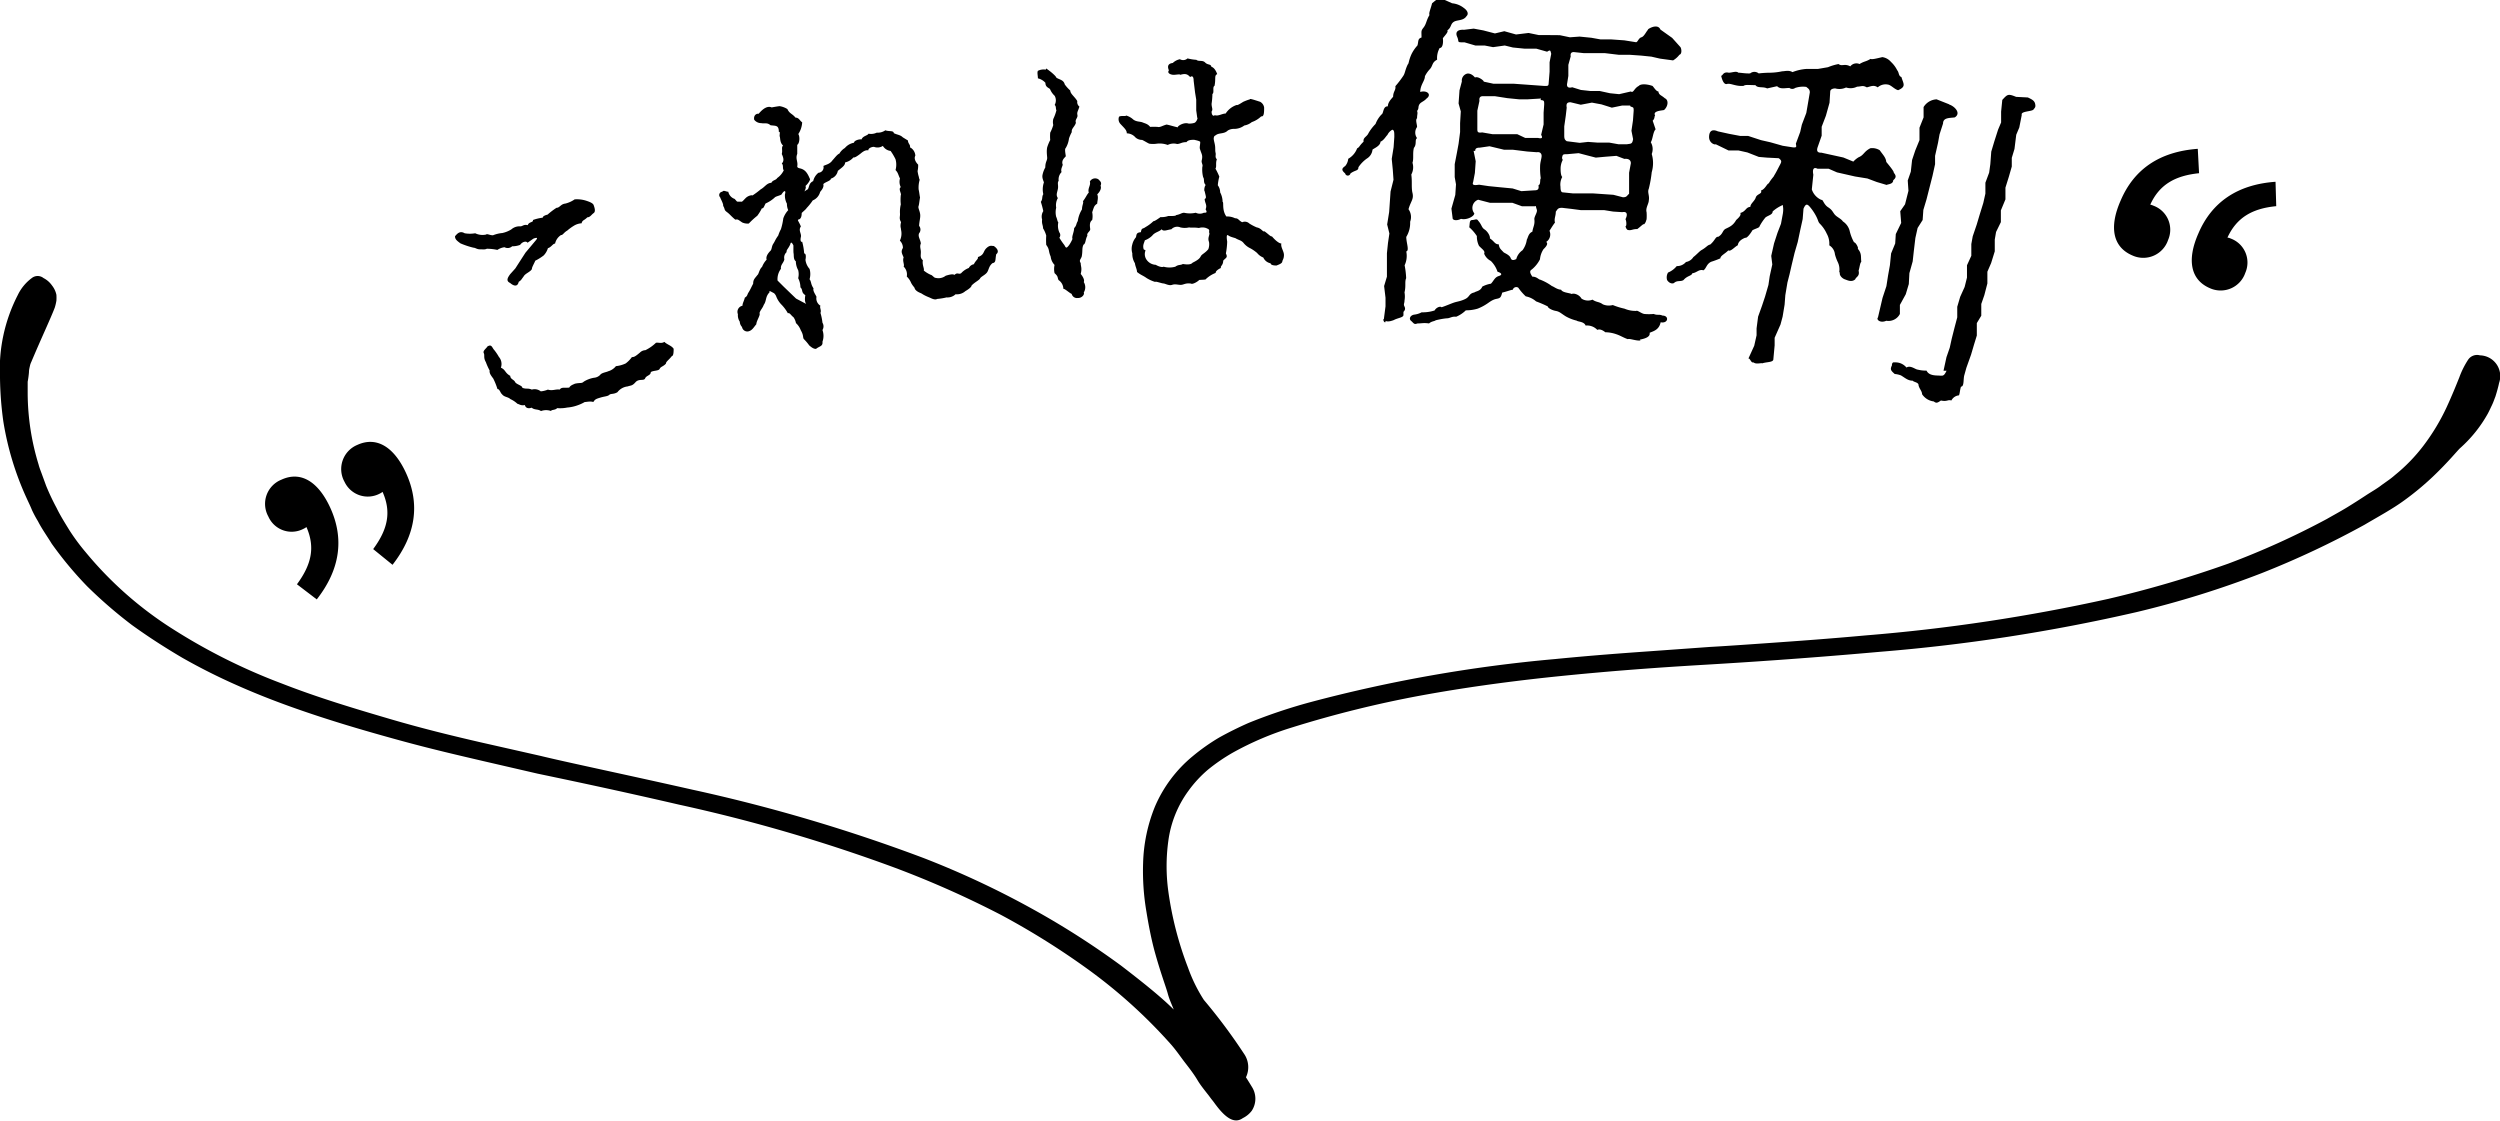 <svg xmlns="http://www.w3.org/2000/svg" viewBox="0 0 213.17 95.56"><g id="レイヤー_2" data-name="レイヤー 2"><g id="_02" data-name="02"><path d="M106.75,92.68c-.14-.23-.31-.51-.51-.82h0a2,2,0,0,0-.16-2,47.73,47.73,0,0,0-3.43-4.6,13.26,13.26,0,0,1-1.35-2.75A29.13,29.13,0,0,1,99.62,76a15.79,15.79,0,0,1,0-4.29,9.29,9.29,0,0,1,1.71-4.27A10.18,10.18,0,0,1,103,65.63a15.67,15.67,0,0,1,2.13-1.46,26.13,26.13,0,0,1,5-2.13,94.5,94.5,0,0,1,11-2.73c3.65-.67,7.21-1.15,10.47-1.51,6.51-.7,11.81-1,14.31-1.15s7.77-.48,14.37-1.07a152,152,0,0,0,21.91-3.39,82.06,82.06,0,0,0,10.66-3.32,76.31,76.31,0,0,0,8.76-4.12C202.88,44,204,43.4,205,42.67a24,24,0,0,0,2.47-2.05c1.32-1.26,2.05-2.18,2.3-2.41a11.27,11.27,0,0,0,2.36-2.94c.14-.26.25-.51.37-.76s.19-.48.28-.7c.14-.45.25-.85.31-1.15a1.77,1.77,0,0,0-1.63-2.36.92.92,0,0,0-1,.36,7.31,7.31,0,0,0-.76,1.52c-.28.7-.62,1.54-1.07,2.52a18,18,0,0,1-2,3.32,14.54,14.54,0,0,1-2.42,2.49,6.13,6.13,0,0,1-.53.42l-.59.42c-.39.31-.9.59-1.37.9s-1,.65-1.57,1-1.13.65-1.74,1A68.49,68.49,0,0,1,190,48.06a94.67,94.67,0,0,1-10.21,3,152,152,0,0,1-20.71,3.12c-3.06.28-5.84.48-8.11.64s-4,.28-5.13.34l-5.14.37c-2.27.16-5,.36-8.14.67a123.44,123.44,0,0,0-20.82,3.67,45.94,45.94,0,0,0-5.27,1.77c-.84.37-1.69.79-2.5,1.24a17.18,17.18,0,0,0-2.27,1.6,11.33,11.33,0,0,0-3.23,4.32,13.76,13.76,0,0,0-1,4.8,20.58,20.58,0,0,0,.28,4.12c.2,1.24.42,2.33.67,3.28.51,1.88,1,3.15,1.15,3.71s.34.92.51,1.37C99,85,97.43,83.75,95.61,82.35a69.44,69.44,0,0,0-7.55-4.83,75.23,75.23,0,0,0-9.34-4.37,141.67,141.67,0,0,0-19.65-5.81C53.13,66,48.33,65,46.08,64.45L41,63.3c-2.21-.51-4.88-1.15-7.77-2S27.17,59.51,24,58.27a50.07,50.07,0,0,1-9.26-4.63A31.39,31.39,0,0,1,7.3,47.08a17.63,17.63,0,0,1-1.37-1.85c-.4-.65-.79-1.27-1.1-1.91a20,20,0,0,1-.89-1.88l-.34-.93c-.11-.31-.23-.59-.31-.9a21,21,0,0,1-.93-6.06c0-.36,0-.73,0-1a7.82,7.82,0,0,0,.11-.82c0-.22.06-.42.09-.56s.08-.25.11-.31c.84-2,1.66-3.73,2-4.63a4.46,4.46,0,0,0,.14-.59,4,4,0,0,0,0-.5,1.92,1.92,0,0,0-.37-.79,2,2,0,0,0-.73-.64.8.8,0,0,0-1,0,3.91,3.91,0,0,0-1.2,1.46A13.85,13.85,0,0,0,0,32.23a29.38,29.38,0,0,0,.28,3.68,25.2,25.2,0,0,0,2,6.59c.14.31.31.65.45,1a9.55,9.55,0,0,0,.51.95c.33.65.78,1.27,1.17,1.91A31.16,31.16,0,0,0,7.44,50a39.16,39.16,0,0,0,3.79,3.28c1.38,1,2.84,1.94,4.32,2.81a51.4,51.4,0,0,0,4.63,2.33c1.57.7,3.15,1.32,4.72,1.88,3.14,1.12,6.17,2,9,2.78s5.27,1.34,7.32,1.82l4.63,1.07c2,.42,6.43,1.34,12,2.63A138,138,0,0,1,76.33,74a82.81,82.81,0,0,1,9,4,64.85,64.85,0,0,1,7.3,4.55,43.91,43.91,0,0,1,7.24,6.53c.47.54.84,1.1,1.23,1.6s.76,1,1,1.41.59.84.87,1.2c.14.17.25.34.39.51s.23.31.34.45c.87,1.15,1.6,1.57,2.27,1.09a2.14,2.14,0,0,0,.76-.62A1.87,1.87,0,0,0,106.75,92.68Z"/><path d="M43.5,24.13c-.39-.18-.2-.47,0-.75l.44-.49.34-.53.53-.82.32-.38.56-.67c.17-.2.14-.27-.21-.14l-.5.35c-.08-.16-.42-.12-.63.18a1.87,1.87,0,0,1-.68.12.56.56,0,0,1-.65.08,1.41,1.41,0,0,0-.61.23,4.32,4.32,0,0,0-.9-.1c-.16.08-.28.05-.57.05s-.38-.13-.57-.14a6.77,6.77,0,0,1-1.11-.37c-.26-.2-.47-.33-.46-.61.17-.19.4-.5.82-.25a2.63,2.63,0,0,0,.9,0,1.43,1.43,0,0,0,.93.11c.07-.1.32.07.59.06a2.79,2.79,0,0,1,.79-.19,2.4,2.4,0,0,0,.77-.31,1.06,1.06,0,0,1,.77-.26c.2,0,.28-.19.63-.1.1-.31.51-.22.44-.44a3.77,3.77,0,0,1,.84-.2c0-.11.16-.2.41-.26a6.42,6.42,0,0,1,.76-.58c.28,0,.36-.32.75-.36A2.39,2.39,0,0,0,49,17a2.56,2.56,0,0,1,1,.12c.27.09.56.2.62.37s.2.54,0,.68-.3.36-.54.36c-.29.3-.41.21-.49.51a1.41,1.41,0,0,0-.69.23,4,4,0,0,0-.53.39c-.29.16-.39.41-.53.38a1.16,1.16,0,0,0-.51.73c-.19,0-.32.31-.61.39a1.52,1.52,0,0,1-.36.62,4.2,4.2,0,0,1-.72.45c-.05.16-.32.61-.28.7-.14.27-.56.37-.71.64l-.14.19a.79.79,0,0,1-.28.27C44.12,24.55,43.71,24.32,43.5,24.13Zm-1.87,5.38c.29-.16.34.14.49.31s.38.53.41.6a.93.93,0,0,1,.18.93c.42.19.33.44.8.7,0,.28.31.31.41.52s.63.3.62.5c.37.13.44,0,.81.15a.84.84,0,0,1,.76.15,2.09,2.09,0,0,0,.61-.15c.38.13.68-.06,1,0,.18-.23.35-.13.82-.17.11-.22.43-.29.47-.33.5-.11.58,0,.77-.18a2.44,2.44,0,0,1,.87-.33.81.81,0,0,0,.53-.25c.12-.18.56-.23.67-.3a1.29,1.29,0,0,0,.67-.44,2.56,2.56,0,0,0,.83-.23,2.48,2.48,0,0,0,.53-.54c.19,0,.3-.06.69-.39a.68.68,0,0,1,.46-.2,3.49,3.49,0,0,0,.9-.63c.2-.05.47.09.72-.08.2.22.61.31.79.59,0,.19,0,.61-.15.62-.27.35-.5.46-.51.65-.23.25-.45.25-.53.44s-.55.13-.76.28c0,.29-.38.28-.48.53s-.53,0-.82.33-.39.26-.67.36a1.26,1.26,0,0,0-.87.49c-.33.2-.56.1-.7.23s-.39.12-.75.23-.46.14-.61.38c-.25-.09-.58,0-.73,0a3.62,3.62,0,0,1-.67.3,3.33,3.33,0,0,1-.82.17,3.09,3.09,0,0,1-.87.05c-.12.18-.55.13-.5.25a1.26,1.26,0,0,0-.87,0c-.28-.19-.53-.07-.8-.29-.31.12-.53,0-.57-.22-.38.06-.43-.06-.64-.11a2.22,2.22,0,0,0-.6-.4c-.22-.21-.54-.15-.74-.45-.07,0-.19-.44-.36-.4a5.82,5.82,0,0,0-.36-.9c-.23-.31-.34-.46-.31-.69a4.92,4.92,0,0,1-.32-.71c-.23-.4-.08-.57-.18-.77s.19-.37.36-.62Z"/><path d="M64.76,26.7c.11.15-.26.64-.27.95-.23.26-.35.54-.7.61a.46.46,0,0,1-.52-.38.69.69,0,0,1-.19-.45,1,1,0,0,1-.16-.64.53.53,0,0,1,.39-.72c0-.22.13-.39.2-.69.25-.15.18-.24.32-.45s.31-.61.39-.73c0-.39.16-.47.38-.77.07,0,.16-.5.38-.67a1.83,1.83,0,0,1,.39-.62c-.06-.17,0-.42.31-.74.15-.13.1-.38.26-.62s.14-.31.42-.7a2.88,2.88,0,0,1,.23-.54,5.47,5.47,0,0,0,.2-.92,2,2,0,0,1,.42-.7,1.29,1.29,0,0,1-.11-.55,1.49,1.49,0,0,1-.17-.79c.11-.38-.07-.37-.29,0-.13.1-.51.16-.59.27a2.82,2.82,0,0,1-.77.5c-.11.2-.19.48-.31.4a4,4,0,0,1-.4.65,6.68,6.68,0,0,0-.72.66,1.1,1.1,0,0,1-.56-.09c-.36-.24-.37-.29-.59-.24-.4-.33-.45-.45-.72-.65s-.13-.23-.32-.53c.05-.14-.23-.62-.25-.72a.28.28,0,0,1,.18-.48c.1-.17.32,0,.51,0a.82.82,0,0,0,.54.61c.3.32.1.21.57.24.1,0,.14-.08.37-.31s.57-.27.58-.22a7.34,7.34,0,0,0,.71-.53c.33-.17.51-.54.9-.55.12-.25.39-.21.5-.41a1.68,1.68,0,0,0,.56-.66c-.13-.15,0-.43-.17-.58.2-.19.17-.45,0-.81.09-.32-.06-.55.11-.72-.28-.25-.23-.64-.28-.76s.08-.46-.08-.4c0-.59-.26-.51-.71-.57-.29-.25-.47-.12-.79-.18a.75.75,0,0,1-.6-.29c-.07-.34.15-.54.38-.51q.63-.75,1.11-.54s.29-.06.67-.11a1.77,1.77,0,0,1,.67.25c.18.4.41.38.69.73.3,0,.36.26.57.4a2,2,0,0,1-.33,1c.15.23.11.8-.09.92,0,.47,0,.66,0,.77-.17.44.08.65,0,1.06,0,.16.21.16.35.21.31.11.51.33.72.85.06,0,0,.27-.37.62.11.16-.12.54-.31.84.15-.39.23-.38.52-.57.13-.24.08-.51.45-.69a1.26,1.26,0,0,1,.45-.71.46.46,0,0,0,.42-.58c.24-.12.56-.16.78-.49.11-.1.41-.52.58-.56a1.35,1.35,0,0,1,.47-.48,1.32,1.32,0,0,1,.78-.45c0-.18.43-.32.64-.28.12-.31.5-.31.6-.49a1.12,1.12,0,0,0,.7-.09,1.1,1.1,0,0,0,.73-.2c.31.12.71,0,.72.24.29.15.55.14.77.36,0,0,.18.11.44.27,0,.27.23.36.17.58a.86.86,0,0,1,.46.71c-.13.23,0,.53.24.77a2.26,2.26,0,0,1-.05.55,3,3,0,0,0,.11.5.73.73,0,0,0,.07.24,2.34,2.34,0,0,0-.09.82c.06.27.08.52.12.69-.06.33-.08.61-.13.75s.1.37.14.67-.07.56-.09,1a.49.49,0,0,1,0,.63c-.12.28.1.5.15.87-.12.28,0,.46,0,.74s-.08.48.17.69c-.07.42.14.69.08.88a2.55,2.55,0,0,0,.61.37c.09,0,.29.27.39.25a1,1,0,0,0,.87-.18c.31-.09.58-.17.75-.07.26-.26.36,0,.57-.15a1.67,1.67,0,0,1,.65-.44.61.61,0,0,1,.43-.32c.16-.34.4-.44.34-.61.58-.2.42-.47.74-.77s.49-.15.61-.18c.42.28.42.56.22.7-.1.41,0,.73-.31.76-.33.25-.32.58-.48.8s-.52.36-.59.51-.47.33-.73.61c0,.18-.52.47-.52.47a1.09,1.09,0,0,1-.84.27,1,1,0,0,1-.77.27,5.14,5.14,0,0,1-.8.13c-.21.12-.53-.07-.65-.12s-.39-.15-.66-.33c-.08-.06-.44-.14-.6-.42,0-.12-.14-.18-.31-.5a1.56,1.56,0,0,0-.37-.54.94.94,0,0,0-.27-.85c.1-.15-.12-.47,0-.78-.15-.36-.25-.49-.06-.81a.86.86,0,0,0-.26-.62,1.38,1.38,0,0,0,.1-.92c0-.19-.1-.24,0-.66-.19-.32-.07-.47-.09-.73a2.64,2.64,0,0,1,.07-.78,3.58,3.58,0,0,1,0-.8c.08-.1-.24-.54,0-.67a1,1,0,0,1-.07-.74c-.17-.35-.15-.48-.38-.72a1.72,1.72,0,0,0,0-.92,4.72,4.72,0,0,0-.42-.71.89.89,0,0,1-.66-.43.83.83,0,0,1-.76.08c-.2,0-.49.12-.48.3-.32-.06-.59.23-.73.33s-.42.32-.54.27a1.29,1.29,0,0,1-.71.43c0,.28-.29.44-.62.72a.85.85,0,0,1-.59.66c0,.19-.48.28-.65.47.09.29-.21.58-.27.67a1.07,1.07,0,0,1-.63.72,4.65,4.65,0,0,1-.53.66c0,.05-.28.28-.41.41,0,.31-.08.51-.25.55s0,.15.18.6c-.24.34.07.61,0,.9s0,.46.11.4a5.08,5.08,0,0,1,.17,1c.18,0,.15.35.11.54a1.42,1.42,0,0,0,.35.78,1.58,1.58,0,0,1,0,.88c.17.22.08.4.34.78-.09.2.19.56.25.72a.73.73,0,0,0,.34.76c-.1.15.1.37,0,.61a4.81,4.81,0,0,1,.17.84.59.59,0,0,1,0,.62,1.48,1.48,0,0,1,0,1c.05.4-.26.37-.55.61-.17,0-.32-.07-.58-.3a4.08,4.08,0,0,0-.47-.55c-.09-.18,0-.31-.25-.74a1.54,1.54,0,0,0-.41-.61,1.27,1.27,0,0,0-.21-.5c-.24-.18-.31-.4-.48-.34a3.51,3.51,0,0,0-.51-.7,2.06,2.06,0,0,1-.47-.7A.74.74,0,0,0,66,25c-.37-.19-.42-.25-.38-.08-.38.39-.24.72-.5,1.08-.06.22-.31.48-.35.67Zm2.89-5.78c-.13-.26-.22-.31-.26-.1-.19.43-.34.46-.32.68a.63.63,0,0,0-.19.61c-.06.32-.34.46-.29.81a1.47,1.47,0,0,0-.29,1l.52.52.57.55.49.47.87.46s-.19-.16-.08-.75c-.39-.26-.17-.43-.42-.67a1.76,1.76,0,0,0-.19-.78,1.41,1.41,0,0,0,0-.68,1.63,1.63,0,0,1-.2-.76c-.22-.16-.16-.51-.19-.66S67.66,21.1,67.65,20.92Z"/><path d="M89.2,5.84c.27.16.86.65.87.78.27.18.62.18.72.58a3.28,3.28,0,0,0,.47.52c0,.28.37.51.6.9a.48.48,0,0,0,.18.47c-.14.44-.22.47-.17.72s-.23.37-.13.66c-.1.34-.4.49-.35.79a3.39,3.39,0,0,0-.24.55,2.1,2.1,0,0,1-.27.8c-.1.09-.06.31,0,.71-.07.11-.38.31-.28.68.08.07-.2.4-.08.67a.9.9,0,0,0-.25.75c-.14.18,0,.38-.07.71s-.17.5,0,.76a1.23,1.23,0,0,0-.14.82,1.62,1.62,0,0,0,0,.78c.09.18.1.4.18.47a1.41,1.41,0,0,0,.09.86.37.37,0,0,1,0,.45,5.68,5.68,0,0,0,.43.63c.14.27.17.29.4,0a2.87,2.87,0,0,0,.29-.53c-.09-.17.14-.59.14-.92.23-.24.15-.34.31-.6a2.62,2.62,0,0,1,.36-1c0-.35.16-.56.08-.69.25-.32.34-.58.5-.74-.12-.35.19-.62.09-.94a.51.51,0,0,1,.74-.18c.14.16.3.25.17.54.09.17,0,.46-.28.73.12.27,0,.58,0,.79-.27.19-.26.24-.43.74a1.71,1.71,0,0,1,0,.66c-.27.19-.19.57-.17.77s-.33.33-.24.57c-.18.29-.13.67-.33.76-.15.31-.06.51-.15,1-.08.26-.26.33-.09.57,0,.3.13.42,0,.93.09.1.37.48.26.69a.84.84,0,0,1,0,.89c.09.17-.16.49-.52.47a.46.46,0,0,1-.51-.35c-.2-.08-.59-.46-.71-.43a.92.92,0,0,0-.41-.75c-.12-.25,0-.28-.34-.59a1.59,1.59,0,0,1,0-.7,1.23,1.23,0,0,1-.33-.71c-.22-.52-.07-.58-.38-1a5.78,5.78,0,0,1,0-.79,2.33,2.33,0,0,0-.27-.62c0-.27-.13-.39-.08-.75a.87.87,0,0,1,.1-.72,8.09,8.09,0,0,0-.21-.79c.18-.24.07-.44.21-.65a1.84,1.84,0,0,1,.05-1c0-.08-.17-.35-.12-.63a2.14,2.14,0,0,1,.24-.65c0-.5.18-.59.16-.85s-.06-.55,0-.86a3.51,3.51,0,0,1,.26-.63,3.64,3.64,0,0,1,0-.63,3.5,3.5,0,0,0,.26-.65,1.11,1.11,0,0,1,0-.51,4.08,4.08,0,0,0,.27-.75c-.08-.12,0-.33-.15-.45a.81.81,0,0,0,0-.78,1.59,1.59,0,0,1-.4-.58c-.14-.12-.39-.17-.39-.53a1.25,1.25,0,0,0-.64-.38c0-.23-.08-.5,0-.64a1.06,1.06,0,0,1,.67-.1ZM102.08,10,102,9.41V8.5l-.1-.62-.12-1c0-.34-.11-.45-.3-.31-.25-.29-.45-.3-.85-.19,0-.08-.35,0-.56,0s-.59-.13-.4-.38c-.1-.24-.17-.57.33-.63a1.23,1.23,0,0,1,.61-.32.55.55,0,0,0,.65-.07,3.79,3.79,0,0,0,.75.12c.19.17.53,0,.75.23s.49.11.53.36c.21.07.37.28.5.63-.27.12-.1.38-.23,1-.2.09,0,.6-.18.69a6.46,6.46,0,0,1-.07.84c0,.33.14.47,0,.66,0,.35.18.42.27.31.29.11.63-.14.93-.14a1.79,1.79,0,0,1,.94-.73c.08.07.56-.29.61-.29a3.7,3.7,0,0,1,.52-.19c-.06-.1.43.07.87.21a.66.66,0,0,1,.34.49c0,.37,0,.81-.25.75a2.1,2.1,0,0,1-.8.49,1.36,1.36,0,0,1-.64.29,1.43,1.43,0,0,1-.86.29,1,1,0,0,0-.55.14c-.31.31-.72.18-1,.38-.12.09-.15.06-.19.22s.06.4.1.67,0,.43.05.63-.08.36.11.55c-.13.34,0,.61-.12.8a5.9,5.9,0,0,1,.33.68,3.83,3.83,0,0,0-.13.74,1,1,0,0,1,.2.6,1.8,1.8,0,0,1,.21.82c.12,0-.08.69.32,1.24a1.49,1.49,0,0,1,.74.15c.3,0,.29.18.61.34a.55.55,0,0,1,.61.11,4.22,4.22,0,0,0,.63.33c.41.07.52.42.66.33.38.28.51.45.64.44.3.36.63.61.8.6-.08.31.23.67.22,1s-.12.39-.14.54-.23.24-.5.34c-.1,0-.48,0-.5-.19a.85.85,0,0,1-.62-.49,1.27,1.27,0,0,1-.53-.39,3.46,3.46,0,0,0-.56-.39,1.65,1.65,0,0,1-.56-.42c-.2-.26-.35-.25-.66-.41-.06-.07-.47-.12-.68-.28s-.1.44-.09.54a6.46,6.46,0,0,1-.11,1c.18.37,0,.35-.23.62,0,.41-.27.45-.19.62-.24.1-.48.29-.45.42a2.54,2.54,0,0,0-.82.51c0,.08-.3.07-.58.09-.19.19-.6.4-.71.31-.49-.07-.62.12-.9.11s-.44-.09-.71,0-.57-.11-.74-.12-.68-.21-.7-.13a3.05,3.05,0,0,1-.73-.33c-.32-.23-.47-.24-.82-.52,0-.23-.14-.45-.18-.75a1.49,1.49,0,0,1-.22-.84,1.32,1.32,0,0,1,0-.76,1.47,1.47,0,0,1,.31-.61c.06-.2,0-.4.42-.43.07-.41.14-.24.4-.44a3.22,3.22,0,0,0,.67-.5c.11,0,.32-.15.61-.35a1.63,1.63,0,0,0,.65-.09c.41,0,.64,0,.68-.08.38-.07.42-.18.67-.2a2.24,2.24,0,0,0,1,0,.77.77,0,0,0,.69,0c.2,0,.32,0,.15-.29.15-.39-.06-.5-.08-.88.17-.09.11-.18,0-.66-.08-.07,0-.48.09-.53-.24-.24-.08-.48-.22-.67a2.71,2.71,0,0,1-.07-.88c.07-.18-.07-.3-.06-.51.12-.49,0-.55-.12-.95-.09-.2,0-.36,0-.66,0-.05-.14-.11-.52-.19-.18,0-.53,0-.65.2-.43,0-.49.14-.8.16a1.11,1.11,0,0,0-.8.08,2,2,0,0,0-.92-.11,2.09,2.09,0,0,1-.66,0c-.16-.07-.37-.21-.6-.32a.84.84,0,0,1-.57-.21,1,1,0,0,0-.74-.35c0-.28-.21-.44-.54-.8a.59.59,0,0,1-.12-.62c.2-.12.56,0,.6-.1a1.5,1.5,0,0,1,.61.34c.27.21.59.16.8.25s.44.12.64.38a5.66,5.66,0,0,1,.63,0c.21.06.4-.1.77-.2.28.05.52.14,1,.25-.2,0,.3-.42.78-.36.13.07.59,0,.66-.07s.14-.14.2-.34Zm-4.4,11.35a.83.83,0,0,0,.11.83,1,1,0,0,0,.76.4c.14.09.5.25.67.16a1.83,1.83,0,0,0,1,0c.27-.2.45-.11.64-.23.54.09.74,0,.83-.11.47-.23.61-.37.7-.55s.36-.26.64-.6a1.22,1.22,0,0,0,.06-.62c-.16-.39.13-.64,0-.83.05-.23,0-.25-.26-.36a1,1,0,0,0-.6,0c-.49-.07-.58,0-.84-.05a1.59,1.59,0,0,1-.74,0,.68.68,0,0,0-.77.16c-.38.05-.67.22-.83,0-.21.22-.57.24-.8.54a1.75,1.75,0,0,1-.63.4c-.08.28-.2.42-.1.77Z"/><path d="M118.13,27.52l0-.06c-.09.11-.25-.24-.13-.26l.14-1.08v-.73l-.12-1,.24-.8v-1l0-1,.09-.87.12-.81-.19-.77.17-1.06.12-1.75.25-1-.06-.86-.09-.92.16-1,.06-.87c0-.4,0-.58-.17-.62a1,1,0,0,0-.42.45c-.13.11-.31.47-.59.57,0,.36-.56.57-.68.68a1,1,0,0,1-.48.76,2.82,2.82,0,0,0-.72.74c0,.33-.26.22-.68.53a.23.23,0,0,1-.45,0c-.26-.23-.37-.39,0-.63a1.11,1.11,0,0,0,.26-.62,1.72,1.72,0,0,0,.76-.89c.22-.11.16-.2.55-.57-.06-.37.28-.4.42-.73a3.85,3.85,0,0,1,.6-.78,2.39,2.39,0,0,1,.51-.81c.19-.08.11-.72.54-.69,0-.34.28-.62.45-.82,0-.46.25-.56.19-.9a8.23,8.23,0,0,0,.66-.86c.17-.23.16-.51.4-1,.1-.08.06-.3.31-.86a3.14,3.14,0,0,1,.51-.75c.11-.33,0-.58.35-.68,0-.57-.06-.55.18-.86s.22-.6.5-1.06c-.08-.16.1-.51.22-1,.38-.31.65-.59,1-.32l.71.32a1.89,1.89,0,0,1,1,.4c.38.27.39.55.23.69-.27.43-.81.3-1.1.5s-.18.47-.54.72c.12.13-.24.47-.38.67.06.49-.06.85-.27.83a1.74,1.74,0,0,0-.22,1c-.47.24-.34.52-.64.83a2.51,2.51,0,0,0-.4.58c0,.4-.39.71-.4,1.34.59-.17,1,.23.54.56-.3.34-.63.29-.69.74a.49.49,0,0,1-.12.32c.08.22,0,.27,0,.62-.16.14,0,.51,0,.75a.81.81,0,0,0,0,.95c-.22.13,0,.51-.27.83-.12.48,0,.91-.12,1.27a1.3,1.3,0,0,1-.1,1c.08.64,0,1,.08,1.49.17.62-.11.73-.32,1.47a1.15,1.15,0,0,1,.14,1.07,2.27,2.27,0,0,1-.33,1.29c0,.51.28,1.17,0,1.24a1.89,1.89,0,0,1-.14,1.18,7,7,0,0,1,.13,1.1c-.14.32,0,.64-.14,1.21a2,2,0,0,1,0,.69c0,.27-.11.3,0,.52s0,.36-.09.45v.15l0,.12c0,.22-.47.24-.82.43,0,0-.5.21-.7.07Zm20.52-8.07-.05-.16c.13,0,.07-.51,0-.6.17-.33.2-.69-.27-.6l-.78-.05-.75-.12h-1.16l-.82,0-.84-.11-.78-.09c-.36,0-.37.1-.54.33,0,.39-.16.59-.07.93-.13.15-.34.5-.47.7a.76.76,0,0,1-.28.95c.2.14,0,.4-.23.62a1.89,1.89,0,0,0-.3.86,2.67,2.67,0,0,1-.7.87c-.22.13-.14.32.05.61.39,0,.53.25.68.26a4.39,4.39,0,0,1,1,.55c.09,0,.44.3.77.3.11.25.65.26.92.37.1-.09.6,0,.82.39a1,1,0,0,0,.94.09c.34.24.56.16.88.4a1.3,1.3,0,0,0,.85.06,5.81,5.81,0,0,0,1,.31,2.37,2.37,0,0,0,1,.19c.09-.08.41.21.68.26a4.19,4.19,0,0,0,.81,0c.33.14.43,0,.75.14.58,0,.5.7-.16.57-.14.69-.69.77-.94.9.07.34-.37.49-.83.58l.05.07c-.34.06-.93-.19-1.08-.11-.33-.11-.59-.28-.92-.4a3,3,0,0,0-1-.19c-.28-.23-.52-.28-.68-.2a1.2,1.2,0,0,0-1-.37c-.12-.35-.67-.32-.76-.42a3.58,3.58,0,0,1-.94-.37c-.44-.28-.52-.4-.85-.46s-.68-.26-.67-.38a9.61,9.61,0,0,0-1-.43,1.87,1.87,0,0,0-.88-.43,4.54,4.54,0,0,1-.64-.74.31.31,0,0,0-.47.18c-.15,0-.41.12-.9.24-.12.45-.18.47-.52.54s-.63.32-.76.4a4,4,0,0,1-.82.43,3.41,3.41,0,0,1-1,.14,2.61,2.61,0,0,1-.83.55c-.33-.05-.53.12-.74.13s-.55.06-1,.17c-.1.09-.34.07-.57.27-.48-.07-.58,0-1,0-.28.13-.33-.06-.53-.22s-.09-.46.25-.53a1.75,1.75,0,0,0,.65-.2,3.24,3.24,0,0,0,1.11-.16c.1-.21.45-.4.59-.27.37-.12.84-.33,1.09-.41s.56-.11.94-.3.3-.46.76-.55c.13-.11.53-.11.68-.5a2.4,2.4,0,0,1,.74-.25c.23-.23.32-.55.66-.65s.26-.26-.1-.37a2.29,2.29,0,0,0-.57-.92,1.21,1.21,0,0,1-.57-.62c.11-.24-.18-.38-.44-.67a1.79,1.79,0,0,1-.18-.83,3.54,3.54,0,0,0-.65-.75c.06-.36,0-.61.26-.62s.38-.15.51.07c.31.35.27.56.53.73s.5.56.46.77c.38.24.42.51.75.5.07.34.1.35.44.7.21.11.5.25.58.47s.25.2.48.09a1.31,1.31,0,0,1,.53-.75,2,2,0,0,0,.37-.91c.1-.15.13-.54.47-.67.07-.45.23-.59.17-1.08,0-.25.29-.59.21-.81s-.07-.37-.16-.28h-1.1l-.83-.3-1.15,0h-.76l-1-.26a.74.74,0,0,0-.33,1.16c0,.27-.68.6-1.13.47-.37.19-.73.13-.72-.08l-.1-.79.33-1.17.06-.9-.11-.62V14l.18-.93.15-.81.13-1v-.76l.06-1-.19-.68.08-1.12.2-.75a.61.61,0,0,1,.44-.67s.32-.1.68.33c.25-.14.8.29.74.35l.83.18.86,0,.87,0,2.63.19c.28,0,.34,0,.35-.22l.08-1V5.31l.14-.72c-.07-.28-.06-.37-.35-.18L131,4.15l-1,0-1-.1-.69-.17-1,.14-.72-.14-.79,0-.92-.27c-.73,0-.42,0-.63-.47s.13-.63.58-.6l.83-.1.81.15,1,.26.8-.19,1,.28,1.07-.13.87.18.73,0L133,3l.86.18.83-.06,1,.1.78.14.91,0,1.12.08,1,.16c.15,0,.21-.35.46-.42s.43-.55.59-.66h-.06c.35-.25.91-.43,1.09,0l1,.71.7.78c.09.1.17.59-.08.66a1.88,1.88,0,0,1-.54.48L141.55,5l-.74-.17-.88-.09-1-.07-.92,0-1.17-.14h-.94l-.86,0-.84-.09c-.21,0-.31.1-.27.37l-.2.72,0,.94-.1.63c-.05.21,0,.46.43.34l.74.23.82.09.79,0,.87.19.78.08,1-.23c.23.16.26-.26.67-.47.17-.2.71-.17,1.18,0,.12.13.33.48.49.46.07.34.22.29.56.59.33.14.29.68-.07,1-.15.05-1,.06-.76.47-.09.08,0,.24-.21.44l.25.74c-.22.2-.24.84-.41,1.1a1.15,1.15,0,0,1,.08,1,2.75,2.75,0,0,1,0,1.55,10.36,10.36,0,0,1-.25,1.41c-.14.32.08.58,0,1,0,.28-.29.65-.19,1a3.78,3.78,0,0,1,0,.61l-.08.24-.11.17c-.15,0-.19.11-.6.42-.46,0-.53.17-.86.06Zm-13-6.59.18.89-.07,1-.15.78c-.11.27.11.28.51.22l.81.12.9.09,1.15.11.74.23,1.1-.07c.27,0,.43-.06.36-.43.22-.08.1-.51.2-.59a5.79,5.79,0,0,1-.06-1c0-.36.11-.63.13-.87s-.13-.41-.41-.36l-.81-.06-1.21-.15-.76,0-1.25-.3-.83.12c-.27,0-.4.07-.39.28Zm5.75-4.46-1.16.07-.7,0-1-.1-1.09-.17h-1c-.24,0-.34.13-.3.4l-.18.84v.85l0,.67c0,.27,0,.39.41.33l.87.15h.82l1.3,0,.68.32,1.09,0c.33.08.43,0,.27-.26l.21-.89v-1l.05-.69c0-.33,0-.36-.31-.39Zm1.85,5.24a1.61,1.61,0,0,0-.18.77c0,.09,0,.55.14.68a1.34,1.34,0,0,0-.15.84c0,.31.06.46.18.47l.87.09.92,0h.79l1.75.12.81.21c.33,0,.31-.1.53-.3l0-.79v-1l.15-.81c0-.28-.21-.41-.55-.37l-.68-.26-1,.08-.76.07-.66-.17-.8-.21-1,.09c-.33,0-.37,0-.42.33ZM139,9l-.69,0-.87.18-.89-.28-.81-.15-.95.18-.87-.21c-.24,0-.4.06-.33.46l-.08.69-.13.91v.79c0,.33.09.37.21.47l1.11.14.71-.08.81.06,1,0,.78.14.73,0c.34-.06.45,0,.52-.44l-.14-.71.13-.88.06-.84c0-.33-.05-.25-.28-.36Z"/><path d="M149.42,30.9v0c-.14-.06-.23-.39-.34-.32l.5-1.1.2-.89V28l.13-1,.33-.92.26-.78.29-1,.11-.75.22-1-.09-.73.24-1.07.29-.89.3-.78.16-.86c.07-.45,0-.6,0-.74a3.11,3.11,0,0,0-.87.55c0,.28-.35.32-.61.51a4.39,4.39,0,0,0-.51.76c0,.12-.32.18-.6.33-.21.36-.5.7-.61.64-.37.14-.61.36-.64.64-.28.15-.62.57-.81.44-.29.3-.66.44-.68.68a7.72,7.72,0,0,1-.78.29c-.41.19-.41.57-.66.73-.38-.12-.57.21-.95.25-.06.24-.42.19-.75.58-.26.16-.54,0-.81.25-.1.07-.38.07-.59-.25a.81.81,0,0,1,.08-.64,1.85,1.85,0,0,0,.74-.55,1,1,0,0,0,.79-.35.92.92,0,0,0,.63-.42c.26-.19.55-.53.72-.61.43-.25.46-.4.72-.46.43-.37.44-.68.68-.66.43-.25.34-.54.65-.69s.62-.27.88-.74c.19-.17.46-.42.35-.6.5-.14.45-.49.86-.52,0-.28.36-.48.46-.8s.59-.3.44-.59c.37-.13.5-.57.67-.62.2-.36.47-.61.45-.65.19-.3.32-.58.48-.88s.21-.39-.08-.61l-1-.05-.7-.06L149,13l-.76-.17-.85,0-1.09-.53c-.11.07-.59-.13-.57-.65s.3-.65.75-.45l.95.21.95.18.68,0,1.1.36.79.18,1.06.3.9.14c.27,0,.28,0,.22-.32l.37-1,.14-.62.38-1,.13-.75.17-1c0-.29-.17-.35-.3-.47a2.07,2.07,0,0,0-.95.09.41.41,0,0,1-.49,0c-.37,0-.77.13-1.05-.15l-.85.19c-.36-.18-.8,0-1-.28-.53,0-.86-.06-1,.06-.67.07-1.12-.25-1.42-.16s-.45-.47-.5-.7c.15,0,.15-.37.65-.26.29,0,.63-.17.82,0,.22,0,.63.08,1,.06a.57.57,0,0,1,.73,0,8.84,8.84,0,0,1,1-.06,5.35,5.35,0,0,0,1-.12c.21,0,.58-.12.88.07A4,4,0,0,1,154,5.88c.12,0,.4,0,1,0l.87-.15a4.56,4.56,0,0,1,.9-.27c.29.23.51-.07,1,.2a.66.66,0,0,1,.79-.2c.4-.25.54-.19.94-.44.11.06.38,0,1-.15a1.19,1.19,0,0,1,.74.41,2.43,2.43,0,0,1,.53.71c.17.19.1.49.36.58.16.56.44.81-.28,1.12-.32-.08-.61-.45-.88-.48a1,1,0,0,0-.86.24c-.33-.23-.57-.09-.93,0-.36-.2-.45-.07-.83-.06a1.24,1.24,0,0,1-.94.07,1.32,1.32,0,0,1-.92.08c-.28,0-.43.12-.43.27l-.06.95-.31,1.11-.36.94,0,.76-.35,1c-.1.32,0,.46.33.45l1.87.41.85.35a2,2,0,0,1,.45-.37c.45-.18.45-.49,1-.77a1.21,1.21,0,0,1,.8.17c.29.41.52.62.56,1,.44.53.66.83.64.92.22.26.21.42-.05.64,0,.34-.45.33-.56.4l-.84-.25-.8-.3-1.05-.17-1.54-.35-.71-.31-.95,0c-.31-.16-.46,0-.36.51l-.13,1.25a1.46,1.46,0,0,0,.83.9c.11-.07.19.38.54.61s.36.33.55.59.57.38.73.63a1.37,1.37,0,0,1,.57.78,3.78,3.78,0,0,0,.38,1c.16,0,.43.56.31.54.37.42.25.7.31,1.12-.12.13-.12.38-.23.76.11.49-.21.51-.29.74-.31.27-.67.07-.88,0s-.48-.32-.43-.56l-.05-.07a1.44,1.44,0,0,0-.14-.87,3.75,3.75,0,0,1-.23-.64,1,1,0,0,0-.48-.76,1.76,1.76,0,0,0-.22-1,2.91,2.91,0,0,0-.59-.85c-.17-.19-.1-.24-.34-.69a4.35,4.35,0,0,0-.44-.66c-.27-.34-.41-.4-.61.08l-.07.88-.21.95-.21,1-.27.93-.24,1-.19.83-.18.7-.18,1.08-.06.8L152,27l-.18.67-.5,1.13,0,.65-.11,1.18c0,.28-.57.22-.94.35-.09-.05-.55.1-.73-.07Zm11.1-5.5.33-1,.14-.9.16-.89.1-1,.35-.85.05-.8.46-.95-.08-1,.41-.59.29-1.15-.06-.88.26-.75.11-1,.27-.81.36-.88,0-1.06.35-.88V9.13a1.38,1.38,0,0,1,1.11-.66l1.11.44-.06,0c.38.08,1.11.71.5,1.1-.42.06-1,0-1,.52l-.3.93-.13.72L165,13.29V14l-.22,1-.21.82L164.27,17l-.27.9-.06.86-.43.68-.19.85-.14,1.18-.09.82-.28,1-.05.93-.26.87L162,26v.77a1.09,1.09,0,0,1-1.16.58c-.51.23-.88-.1-.71-.28Zm5.2,6.21.25-1.15.28-.81.17-.77.23-.91.24-.91,0-.9.25-.85.38-.84.2-.8,0-1.05.37-.81,0-1,.12-.66.34-1,.25-.84.31-1,.18-.8v-.93l.32-.86.1-.72.08-1.07.26-.87.32-1,.26-.62,0-.92.1-1c.45-.49.49-.54,1.18-.26l1,.05c.34.16.56.27.62.54s0,.31-.14.49-1.11.13-1,.46l-.21,1.07-.26.62-.15,1.21-.23.76v.74l-.25.87L171,16l0,1-.39.94,0,1-.41.84-.11.65v1l-.31,1-.32.74,0,1-.26,1-.26.75,0,1-.38.63v1.06l-.24.78-.25.85-.4,1.12-.17.61c-.11.35,0,1-.29,1-.1.32-.09.54-.17.74a.81.81,0,0,0-.65.44c-.32-.1-.34.12-.89,0-.3.21-.4.25-.61.08a1.39,1.39,0,0,1-1-.62c0-.29-.29-.5-.31-.85-.11-.18-.39-.18-.49-.3-.41,0-.63-.23-1-.45a1.92,1.92,0,0,0-.53-.12c-.31-.28-.42-.37-.24-.73,0-.22.09-.29.24-.26a1.21,1.21,0,0,1,1,.44c.33-.21.72.13.92.17s.42.1.79.09c.15.31.47.41.93.42s.53.12.78-.41Z"/><path d="M25.32,49.82c1.24-1.68,1.57-3.15.81-4.88a1.28,1.28,0,0,1-.25.15,2.17,2.17,0,0,1-3-1.05A2.22,2.22,0,0,1,24,40.9c1.63-.75,3.12.14,4.15,2.37,1.22,2.65.86,5.28-1.14,7.84Zm6.5-3c1.24-1.68,1.57-3.15.8-4.88a1.2,1.2,0,0,1-.24.15,2.19,2.19,0,0,1-3-1,2.23,2.23,0,0,1,1.08-3.15c1.63-.75,3.12.14,4.15,2.37,1.22,2.65.86,5.28-1.14,7.85Z"/><path d="M194.09,17.58c-2.08.2-3.39,1-4.16,2.68a.9.9,0,0,1,.28.08,2.18,2.18,0,0,1,1.24,2.93,2.22,2.22,0,0,1-3,1.31c-1.66-.7-2-2.4-1-4.67,1.14-2.68,3.34-4.18,6.58-4.41Zm-6.58-2.81c-2.08.21-3.4,1-4.16,2.68a1.22,1.22,0,0,1,.27.09,2.18,2.18,0,0,1,1.25,2.92,2.23,2.23,0,0,1-3.05,1.32c-1.66-.71-2-2.4-1-4.67,1.14-2.69,3.33-4.18,6.58-4.42Z"/></g></g></svg>